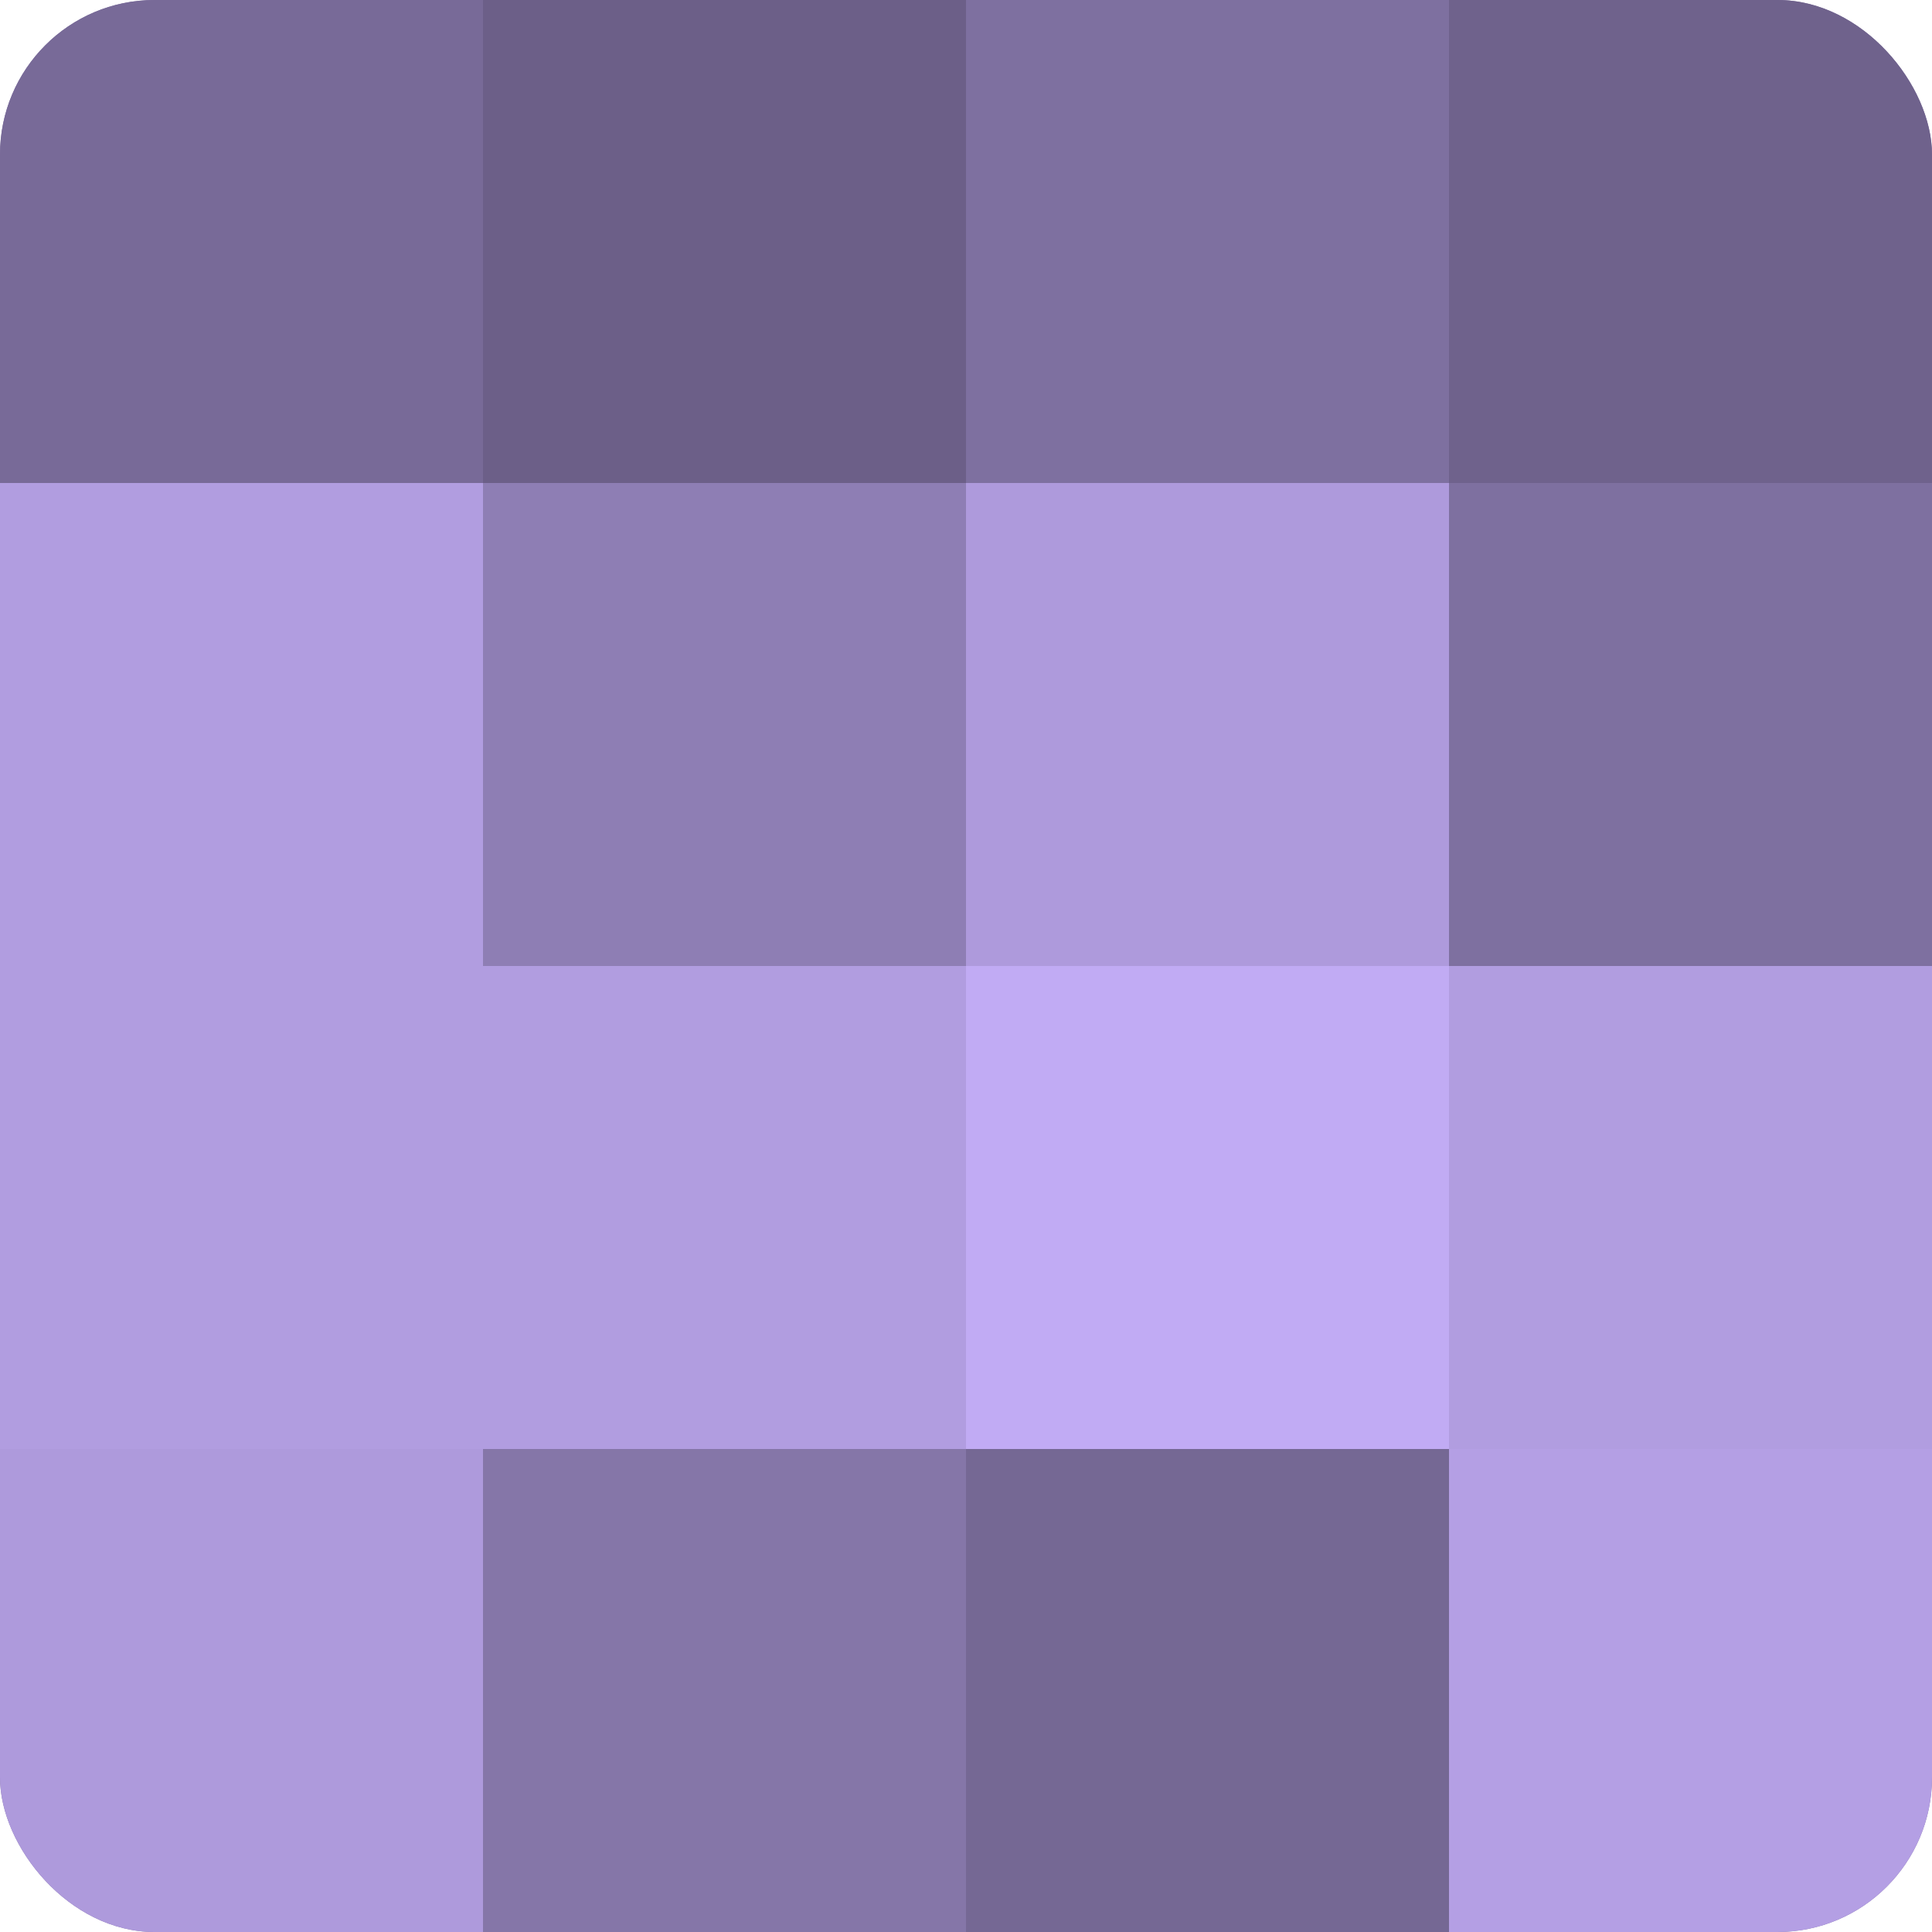 <?xml version="1.0" encoding="UTF-8"?>
<svg xmlns="http://www.w3.org/2000/svg" width="60" height="60" viewBox="0 0 100 100" preserveAspectRatio="xMidYMid meet"><defs><clipPath id="c" width="100" height="100"><rect width="100" height="100" rx="8" ry="8"/></clipPath></defs><g clip-path="url(#c)"><rect width="100" height="100" fill="#7e70a0"/><rect width="25" height="25" fill="#786a98"/><rect y="25" width="25" height="25" fill="#b19de0"/><rect y="50" width="25" height="25" fill="#b19de0"/><rect y="75" width="25" height="25" fill="#ae9adc"/><rect x="25" width="25" height="25" fill="#6c5f88"/><rect x="25" y="25" width="25" height="25" fill="#8e7eb4"/><rect x="25" y="50" width="25" height="25" fill="#b19de0"/><rect x="25" y="75" width="25" height="25" fill="#8576a8"/><rect x="50" width="25" height="25" fill="#7e70a0"/><rect x="50" y="25" width="25" height="25" fill="#ae9adc"/><rect x="50" y="50" width="25" height="25" fill="#c1abf4"/><rect x="50" y="75" width="25" height="25" fill="#756894"/><rect x="75" width="25" height="25" fill="#6f628c"/><rect x="75" y="25" width="25" height="25" fill="#7e70a0"/><rect x="75" y="50" width="25" height="25" fill="#b19de0"/><rect x="75" y="75" width="25" height="25" fill="#b49fe4"/></g></svg>
